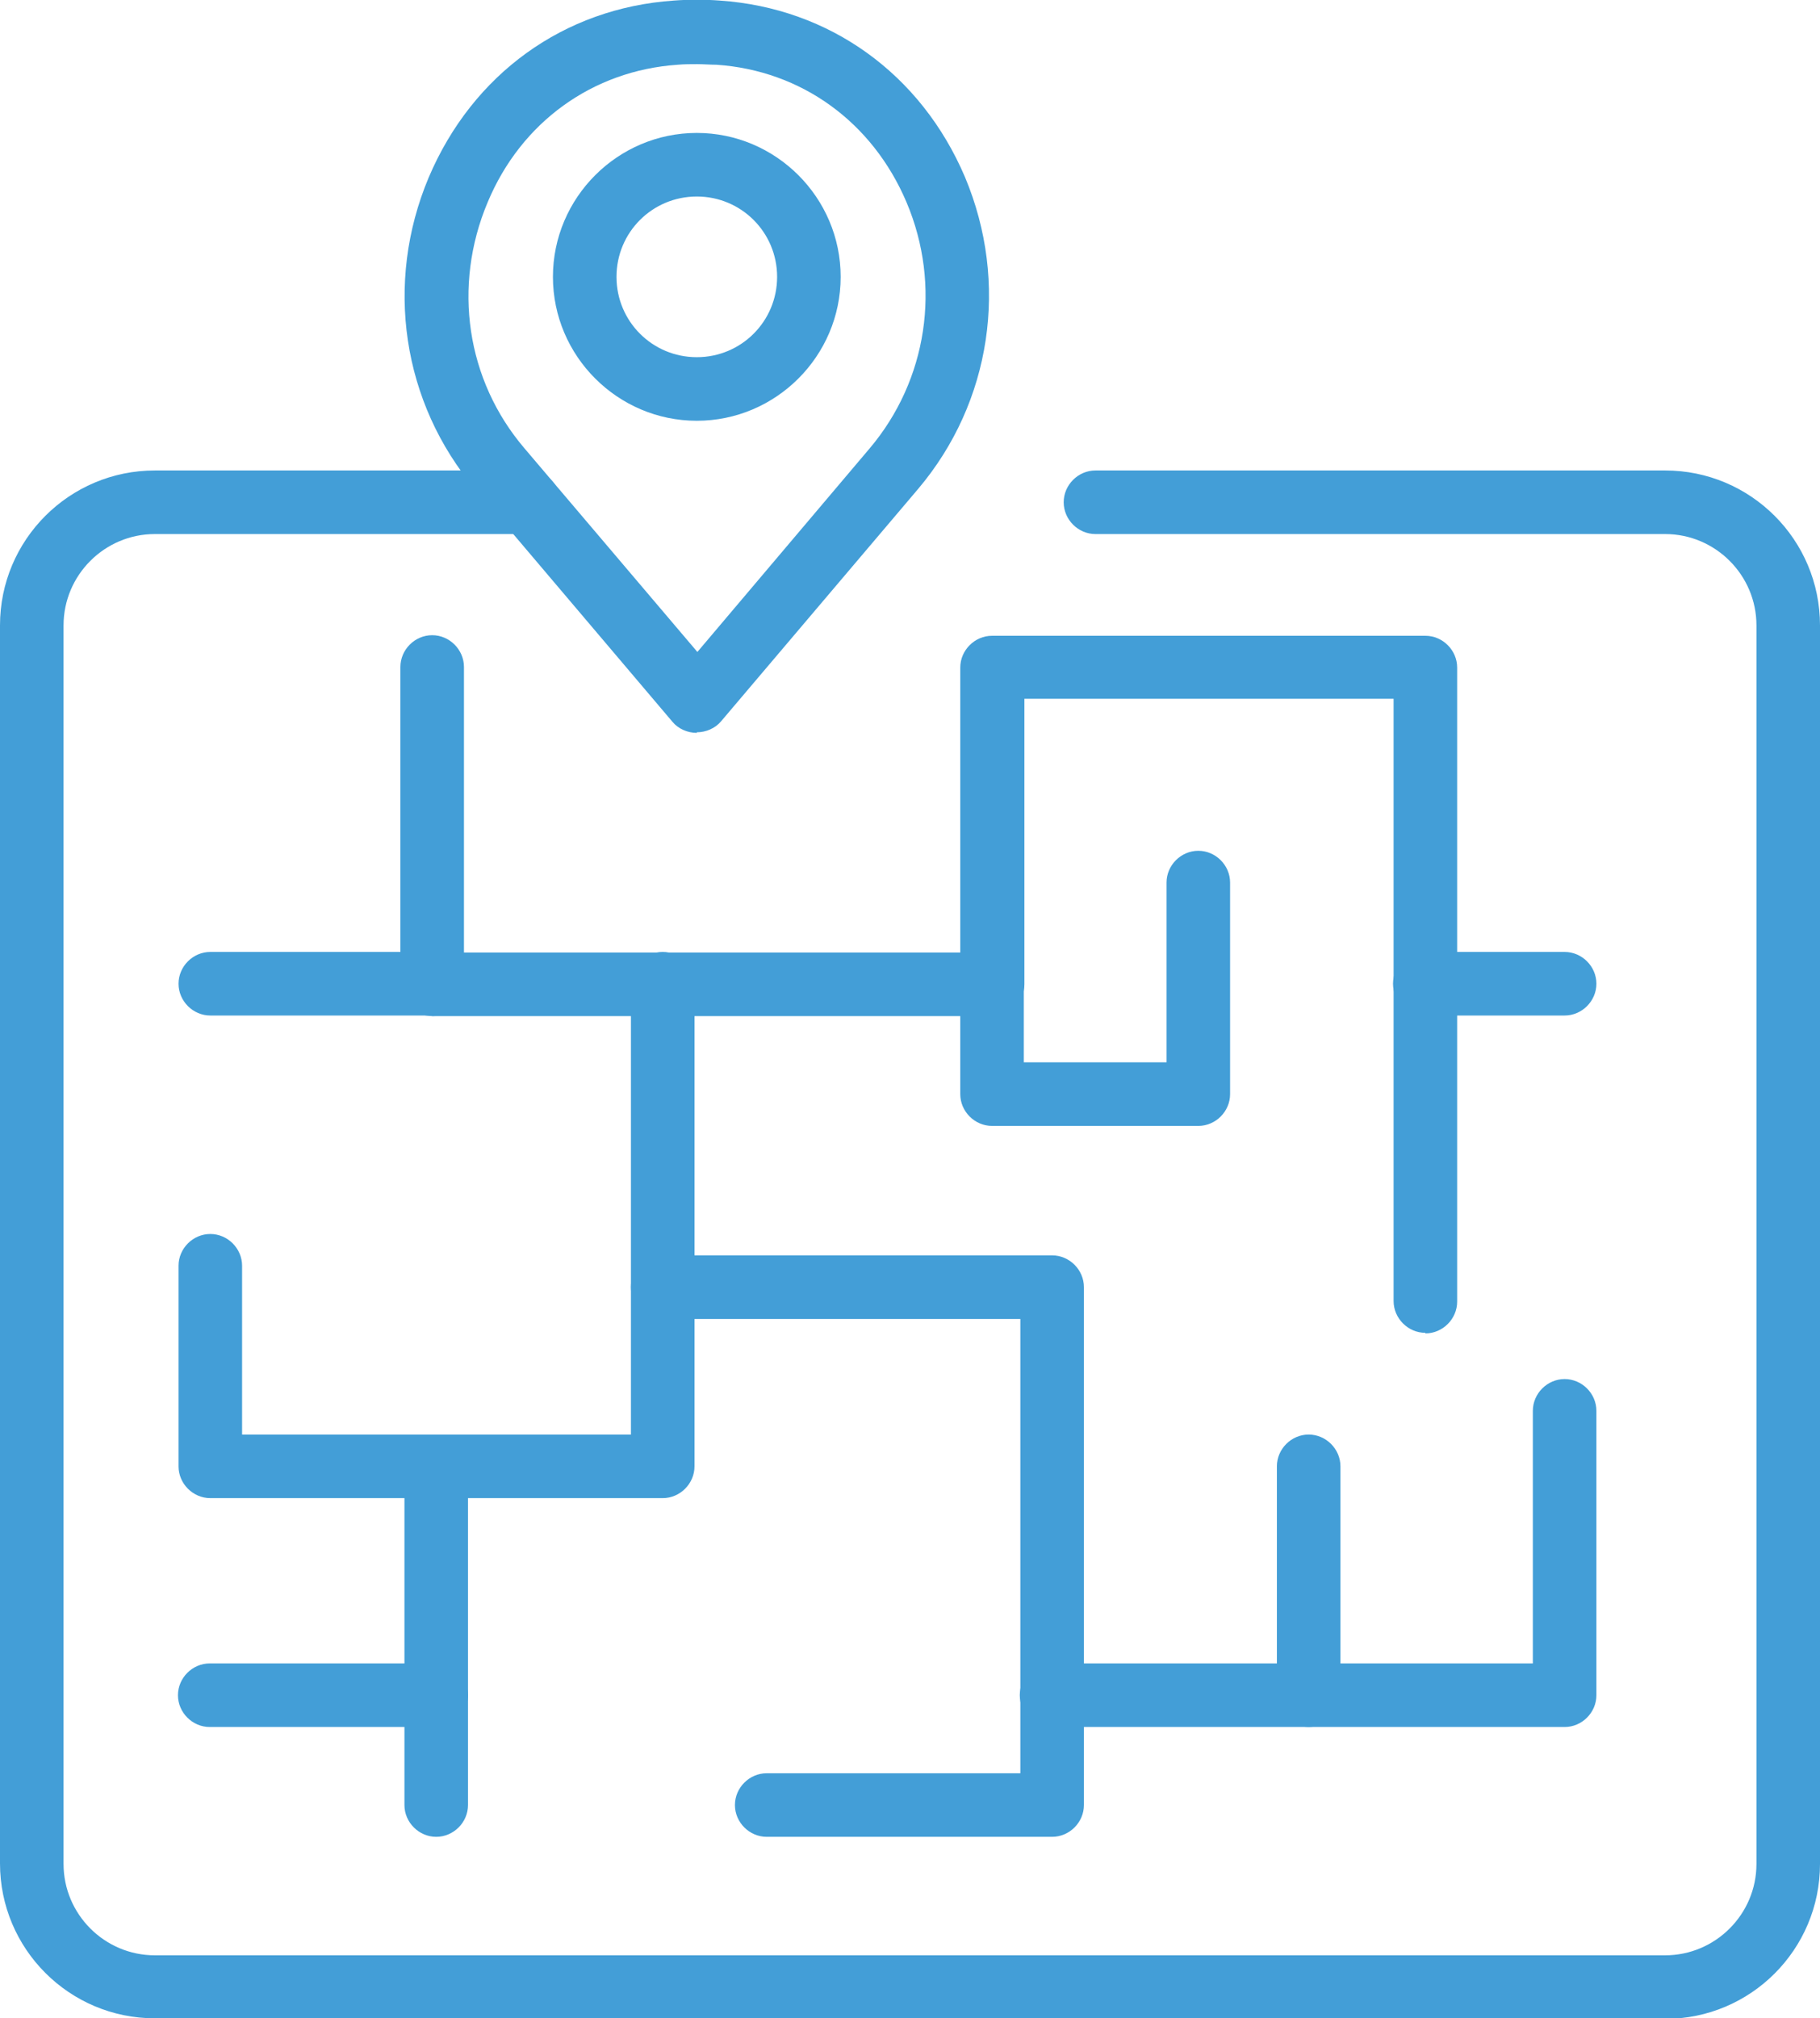 <?xml version="1.0" encoding="UTF-8"?>
<svg id="Isolation_Mode" data-name="Isolation Mode" xmlns="http://www.w3.org/2000/svg" viewBox="0 0 31.5 34.92">
  <defs>
    <style>
      .cls-1 {
        fill: #439ed7;
      }
    </style>
  </defs>
  <path class="cls-1" d="m7.48,17.57h-3.84c-.3,0-.55-.25-.55-.55s.25-.55.55-.55h3.29v-4.93c0-.3.25-.55.55-.55s.55.25.55.55v5.49c0,.3-.25.55-.55.55Z"/>
  <path class="cls-1" d="m24.67,23.06c-.3,0-.55-.25-.55-.55v-10.42h-6.39v4.94c0,.3-.25.55-.55.55H7.48c-.3,0-.55-.25-.55-.55s.25-.55.55-.55h9.14v-4.93c0-.3.25-.55.55-.55h7.5c.3,0,.55.25.55.55v10.97c0,.3-.25.55-.55.55Z"/>
  <path class="cls-1" d="m11.47,25.92H3.64c-.3,0-.55-.25-.55-.55v-3.47c0-.3.25-.55.55-.55s.55.25.55.55v2.92h6.73v-7.8c0-.3.25-.55.55-.55s.55.25.55.55v8.35c0,.3-.25.55-.55.55Z"/>
  <path class="cls-1" d="m18.21,31.78h-4.94c-.3,0-.55-.25-.55-.55s.25-.55.55-.55h4.39v-7.86h-6.19c-.3,0-.55-.25-.55-.55s.25-.55.55-.55h6.74c.3,0,.55.25.55.55v8.96c0,.3-.25.55-.55.55Z"/>
  <path class="cls-1" d="m7.55,31.78c-.3,0-.55-.25-.55-.55v-5.85c0-.3.25-.55.55-.55s.55.25.55.55v5.85c0,.3-.25.55-.55.55Z"/>
  <path class="cls-1" d="m7.55,29.88h-3.92c-.3,0-.55-.25-.55-.55s.25-.55.55-.55h3.92c.3,0,.55.25.55.55s-.25.55-.55.55Z"/>
  <path class="cls-1" d="m27.08,29.88h-8.88c-.3,0-.55-.25-.55-.55s.25-.55.55-.55h8.33v-4.37c0-.3.25-.55.55-.55s.55.25.55.55v4.92c0,.3-.25.55-.55.55Z"/>
  <path class="cls-1" d="m27.08,17.57h-2.42c-.3,0-.55-.25-.55-.55s.25-.55.55-.55h2.42c.3,0,.55.25.55.55s-.25.55-.55.55Z"/>
  <path class="cls-1" d="m20.75,19.48h-3.58c-.3,0-.55-.25-.55-.55v-1.91c0-.3.25-.55.55-.55s.55.25.55.55v1.36h2.47v-3.11c0-.3.25-.55.55-.55s.55.25.55.55v3.66c0,.3-.25.55-.55.55Z"/>
  <path class="cls-1" d="m22.65,29.88c-.3,0-.55-.25-.55-.55v-3.96c0-.3.25-.55.55-.55s.55.25.55.55v3.96c0,.3-.25.55-.55.55Z"/>
  <path class="cls-1" d="m12.06,7.28c-1.37,0-2.49-1.12-2.49-2.49s1.12-2.49,2.49-2.49,2.49,1.12,2.49,2.49-1.12,2.49-2.49,2.49Zm0-3.88c-.77,0-1.39.62-1.39,1.39s.62,1.39,1.39,1.39,1.39-.62,1.39-1.39-.62-1.39-1.39-1.39Z"/>
  <path class="cls-1" d="m12.06,12.68c-.16,0-.32-.07-.42-.19l-3.41-4.02c-1.27-1.5-1.58-3.57-.81-5.4C8.18,1.28,9.76.14,11.66.01c.26-.02.54-.02.8,0,1.9.13,3.48,1.27,4.24,3.05.77,1.83.46,3.9-.81,5.4l-3.41,4.02c-.1.12-.26.19-.42.19Zm0-11.57c-.11,0-.22,0-.33.01-1.47.1-2.71.99-3.29,2.38-.61,1.45-.37,3.08.64,4.26l2.99,3.52,2.98-3.52c1-1.18,1.25-2.82.64-4.26-.59-1.39-1.82-2.28-3.29-2.38-.11,0-.22-.01-.33-.01Z"/>
  <path class="cls-1" d="m28.82,34.92H2.68c-1.48,0-2.68-1.2-2.68-2.68V10.82c0-1.48,1.2-2.68,2.68-2.68h6.47c.3,0,.55.25.55.55s-.25.55-.55.55H2.68c-.87,0-1.58.71-1.58,1.58v21.43c0,.87.71,1.58,1.58,1.58h26.14c.87,0,1.58-.71,1.58-1.58V10.82c0-.87-.71-1.58-1.58-1.58h-9.86c-.3,0-.55-.25-.55-.55s.25-.55.55-.55h9.86c1.48,0,2.68,1.2,2.68,2.68v21.43c0,1.48-1.2,2.68-2.68,2.68Z"/>
</svg>